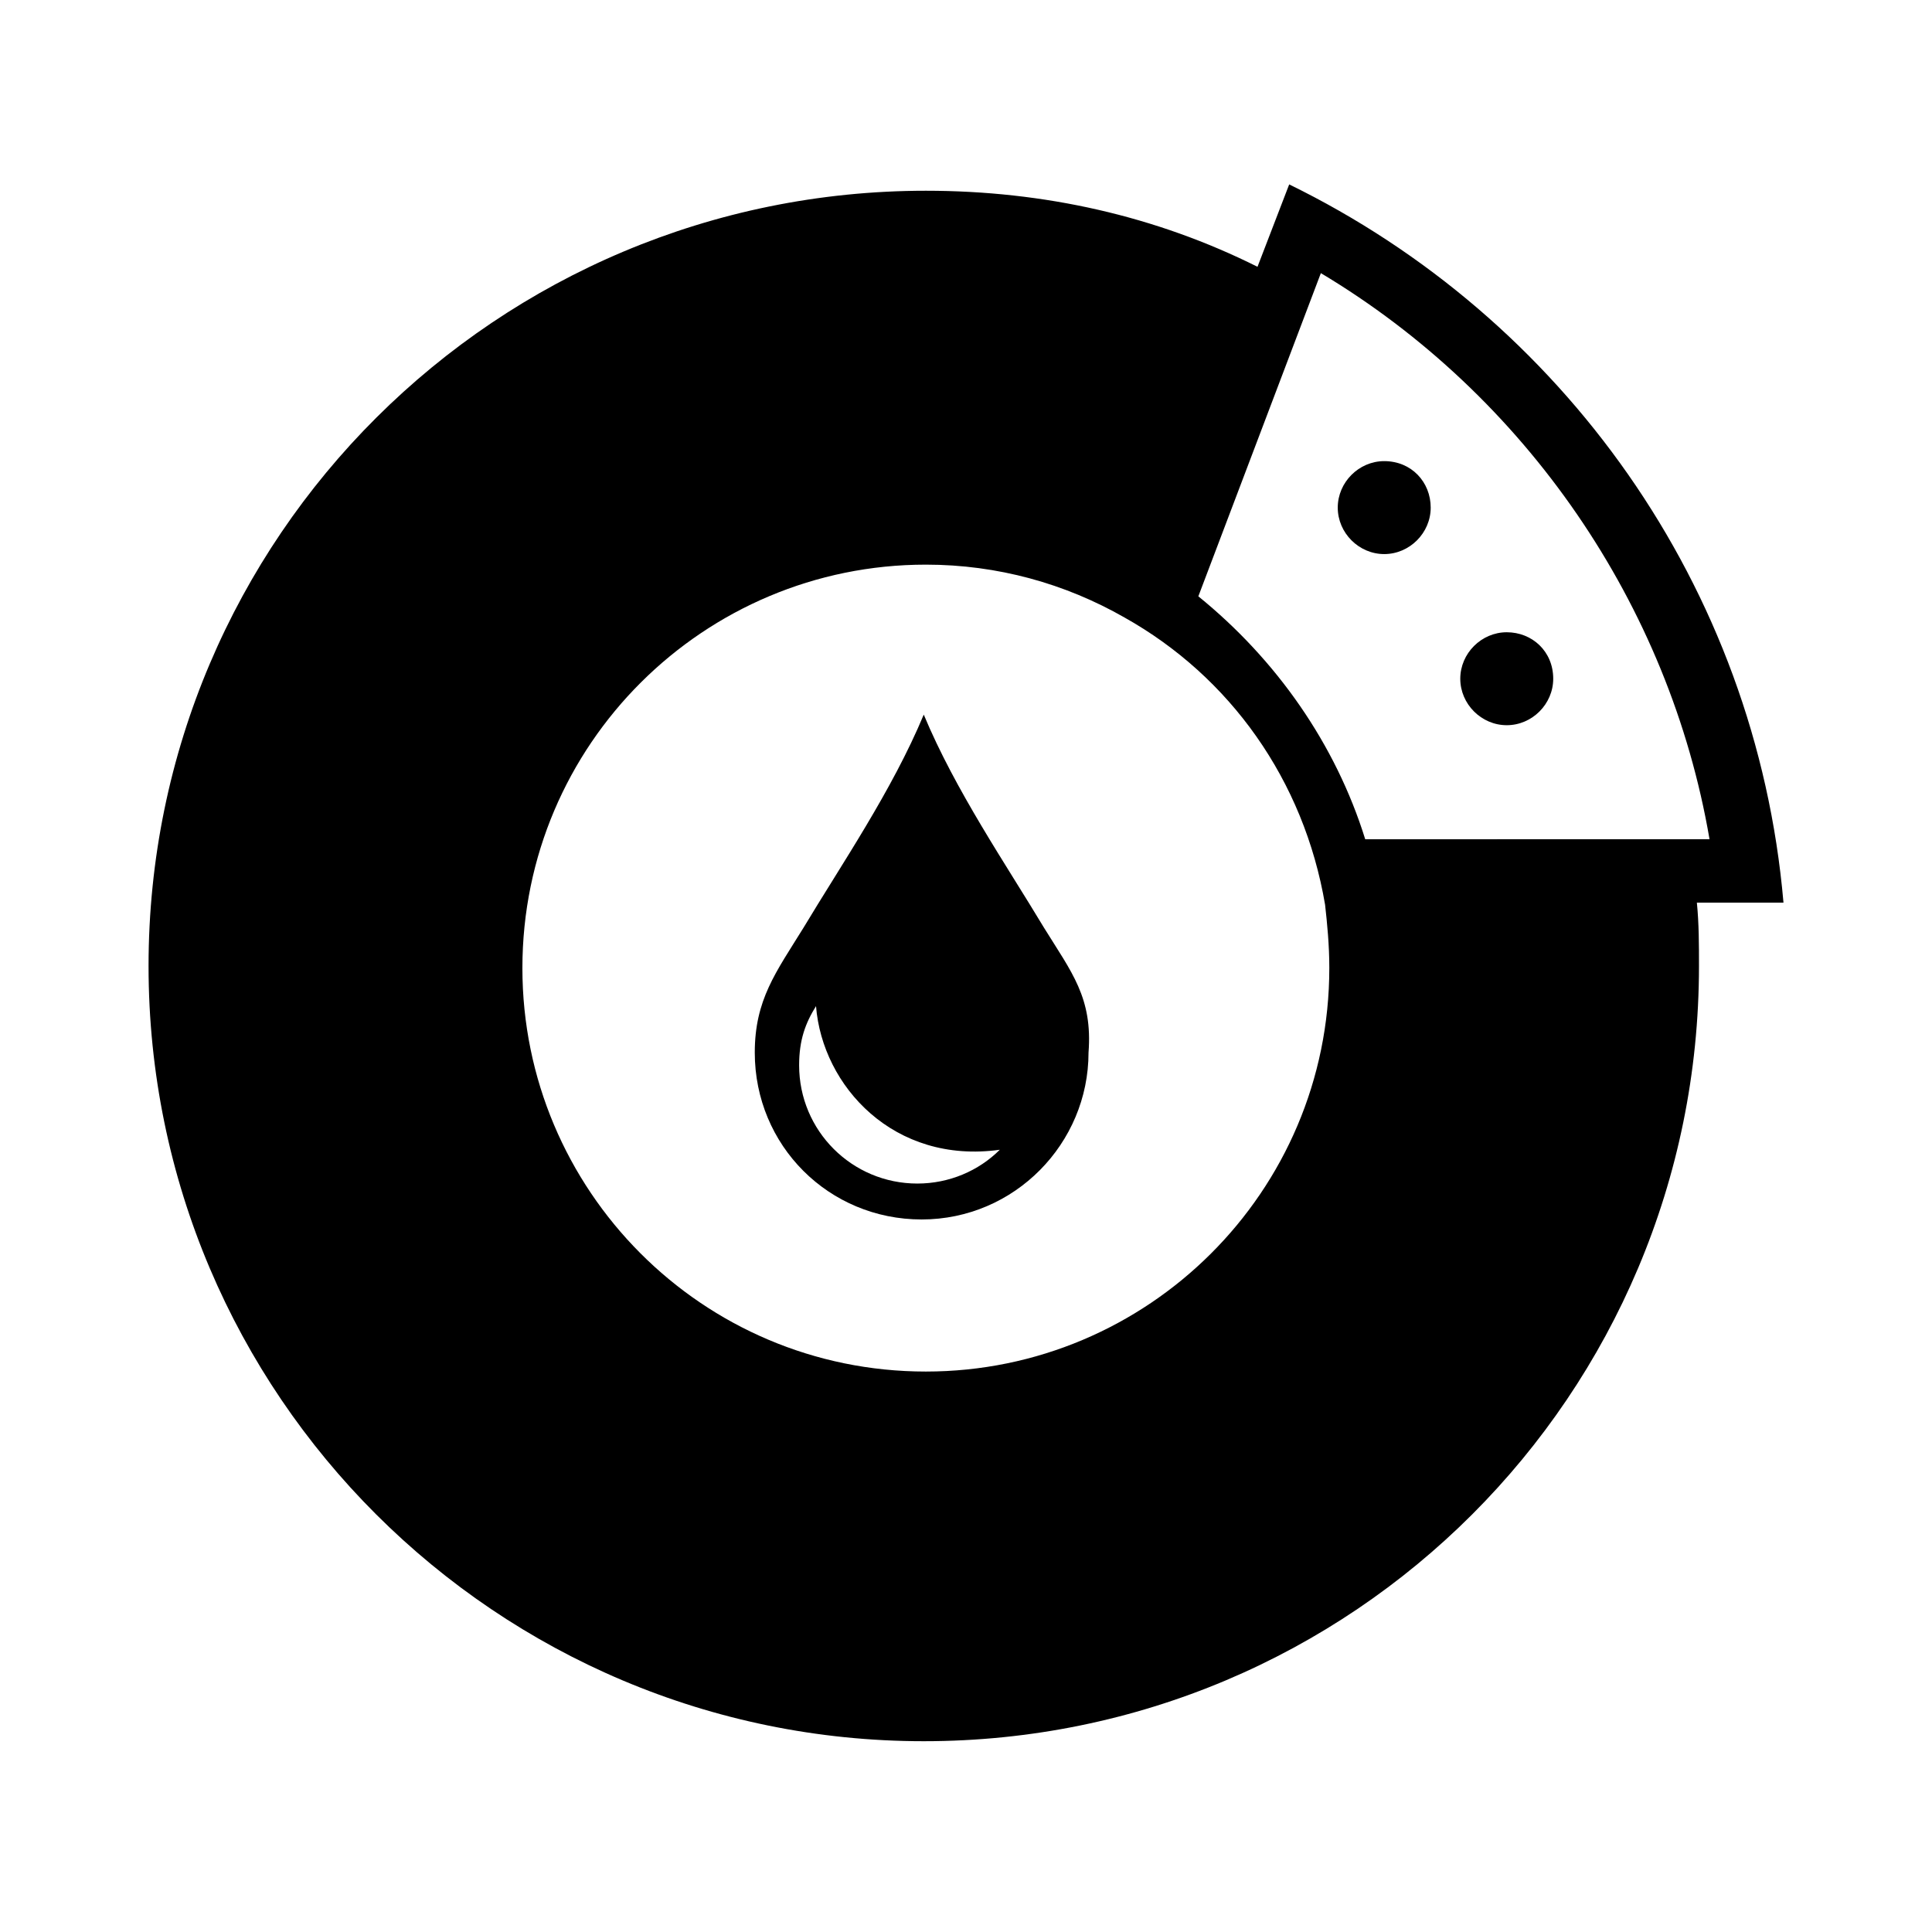 <?xml version="1.0" encoding="UTF-8"?>
<!-- Uploaded to: SVG Find, www.svgrepo.com, Generator: SVG Find Mixer Tools -->
<svg fill="#000000" width="800px" height="800px" version="1.1" viewBox="144 144 512 512" xmlns="http://www.w3.org/2000/svg">
 <g>
  <path d="m616.64 383.2c-7.277-83.969-58.777-155.06-130.99-190.33l-8.398 21.832c-26.867-13.434-56.535-20.152-87.883-20.152-113.64 0-206 91.809-206 205.45s92.363 205.44 205.44 205.44c113.64 0 205.44-91.805 205.44-205.44 0-5.598 0-11.195-0.559-16.793zm-120.36 17.355c0 59.336-48.141 106.92-106.92 106.92-59.34 0-106.92-48.141-106.92-106.92 0-59.336 48.141-106.92 106.92-106.92 19.031 0 36.945 5.039 52.621 13.996 27.988 15.676 47.582 43.105 53.18 76.133 0.562 5.035 1.121 10.633 1.121 16.789zm9.516-34.148c-7.836-25.191-23.512-47.582-44.223-64.375l32.469-85.648c54.301 32.469 92.363 87.887 103 150.02z"/>
  <path d="m420.71 389.92c-10.078-16.793-23.512-36.387-31.906-56.539-8.398 20.152-21.832 39.746-31.906 56.539-7.277 11.754-12.875 19.031-12.875 33.027 0 24.629 19.594 44.223 44.223 44.223s44.223-20.152 44.223-44.223c1.117-14.555-4.481-21.27-11.758-33.027zm-33.586 67.734c-17.352 0-31.348-13.996-31.348-31.348 0-6.719 1.68-11.195 4.477-15.676 1.68 21.273 20.711 41.984 48.703 38.066-5.602 5.598-13.438 8.957-21.832 8.957z"/>
  <path d="m523.15 278.52c0 6.719-5.598 12.316-12.316 12.316s-12.316-5.598-12.316-12.316 5.598-12.316 12.316-12.316c7.277 0.004 12.316 5.602 12.316 12.316z"/>
  <path d="m555.62 323.87c0 6.719-5.598 12.316-12.316 12.316s-12.316-5.598-12.316-12.316 5.598-12.316 12.316-12.316 12.316 5.039 12.316 12.316z"/>
 </g>
</svg>